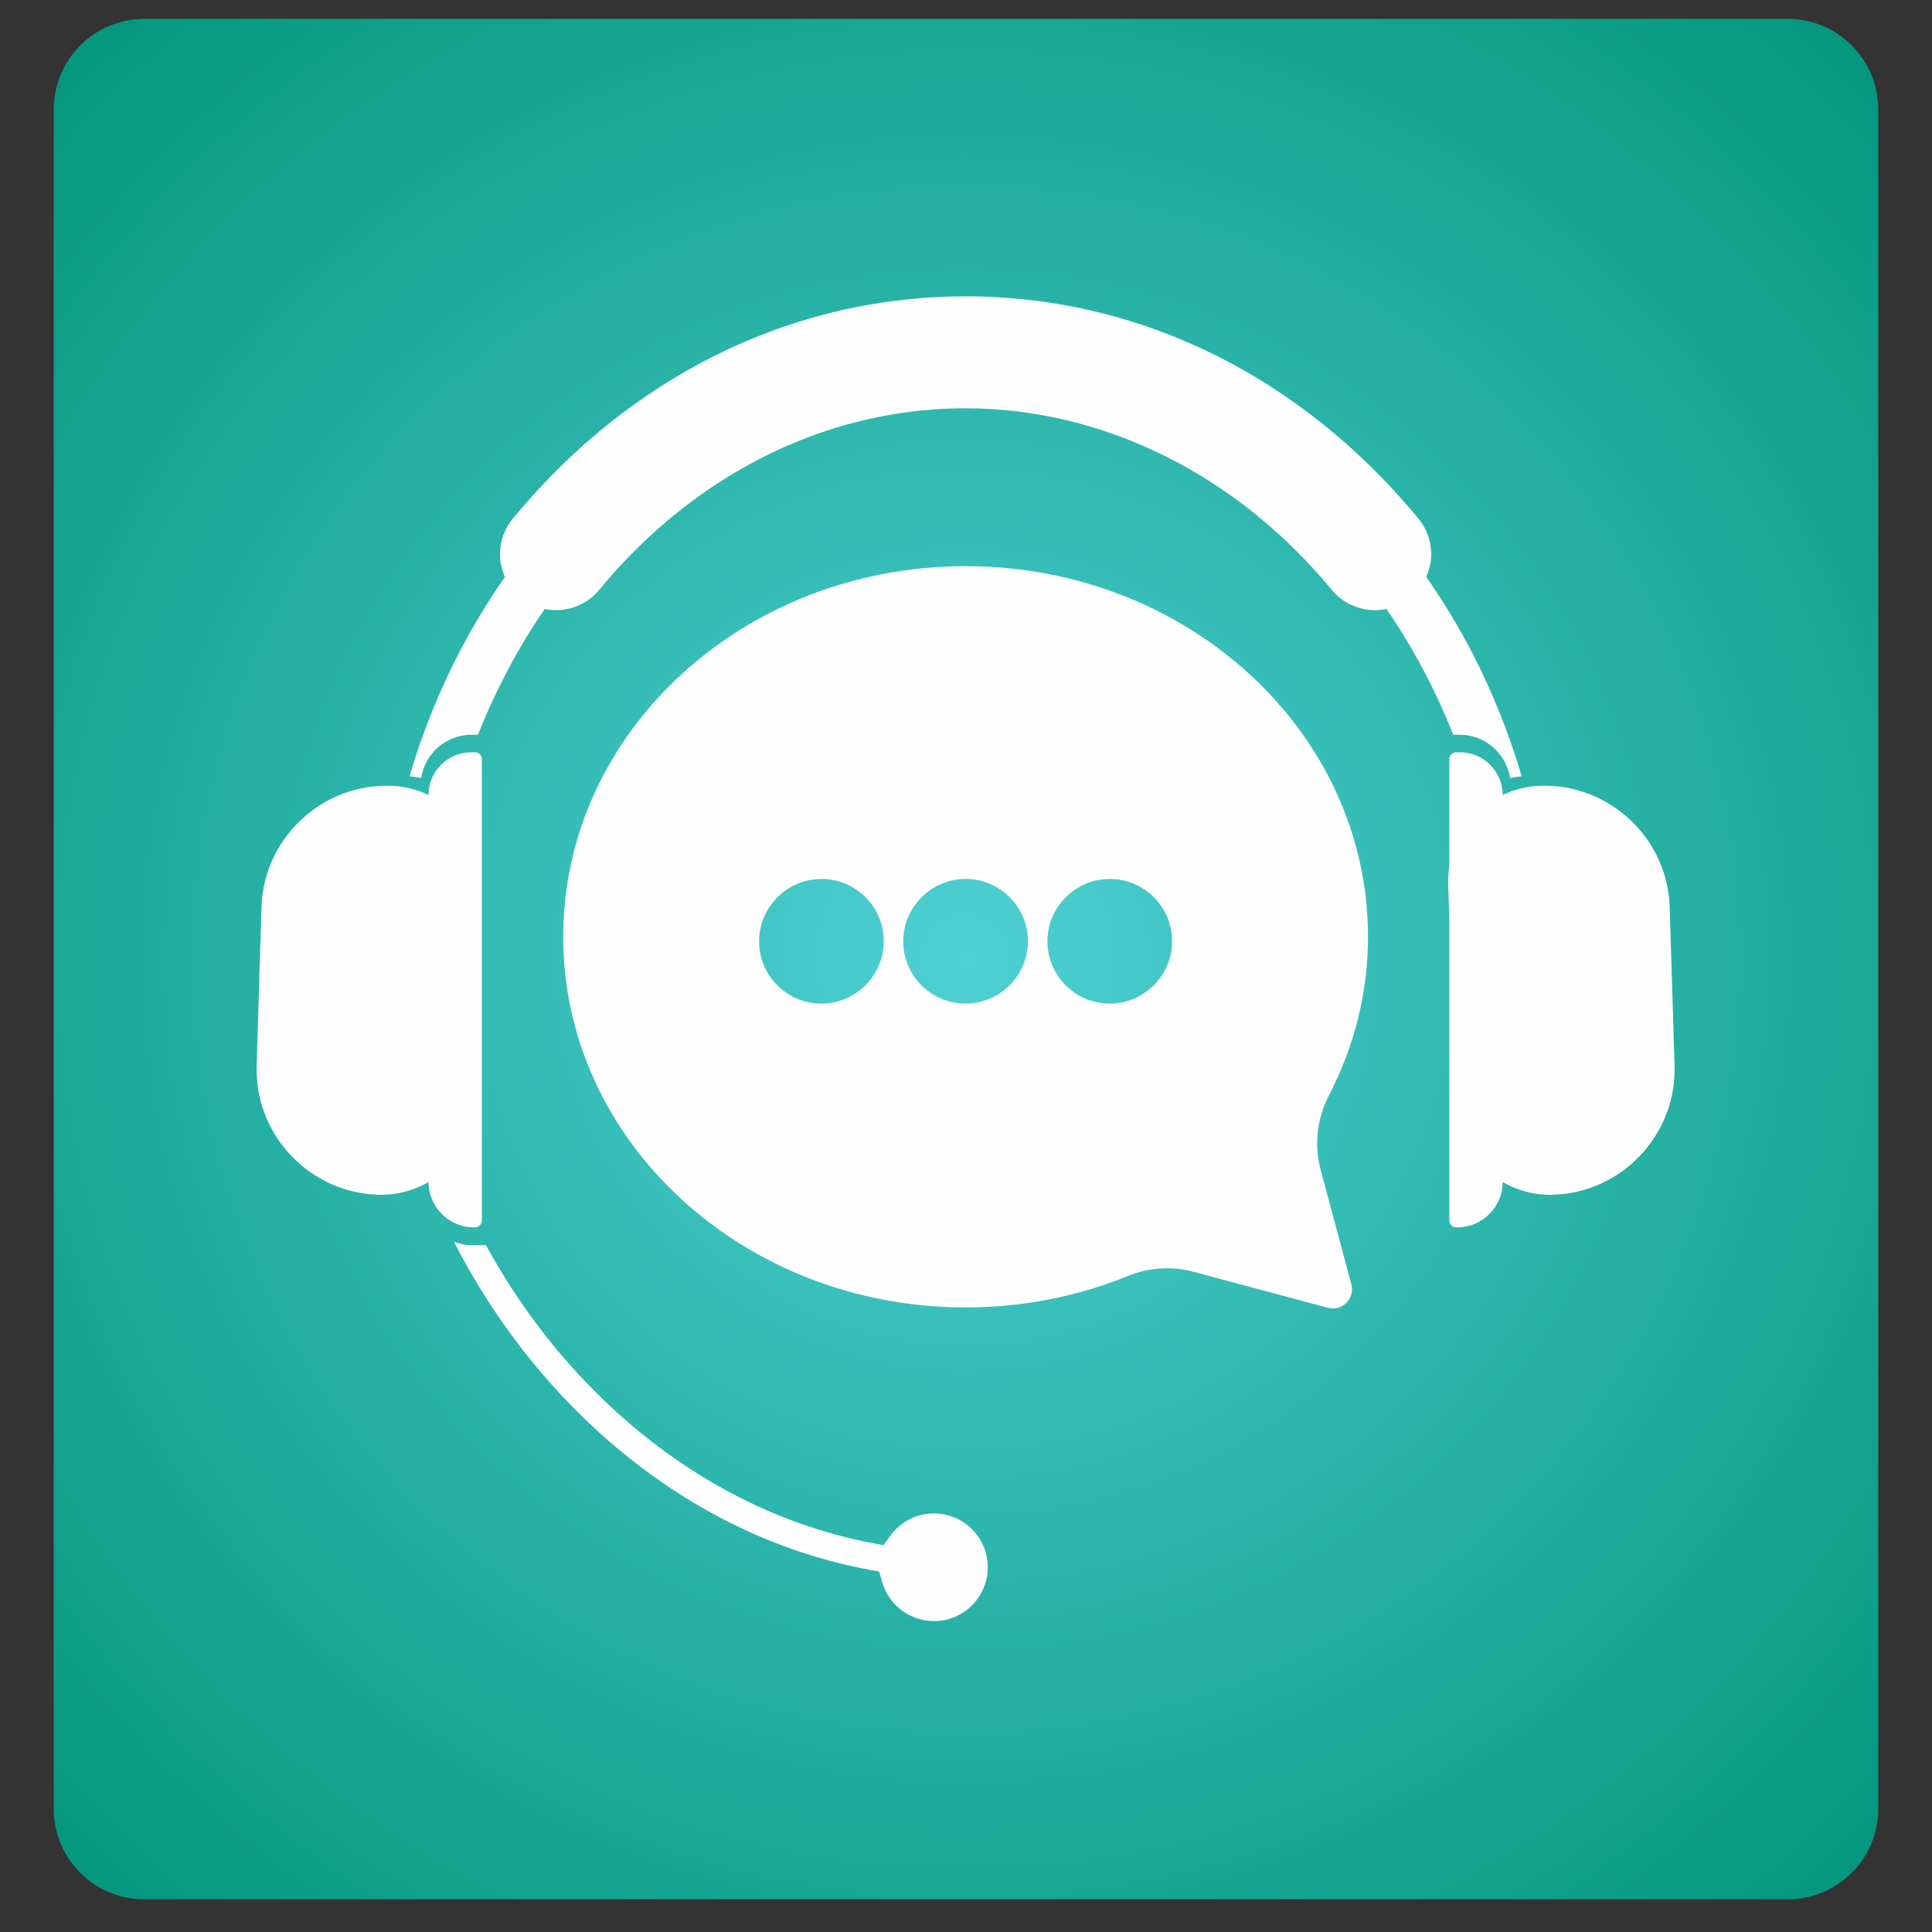 <svg xmlns="http://www.w3.org/2000/svg" xmlns:xlink="http://www.w3.org/1999/xlink" width="1024" zoomAndPan="magnify" viewBox="0 0 768 768" height="1024" preserveAspectRatio="xMidYMid meet" version="1.2"><rect x="0" y="0" width="768" height="768" fill="#333333" stroke="none"/><defs><clipPath id="e654494b35"><path d="M 21.367 7.5 L 746.633 7.5 L 746.633 755.004 L 21.367 755.004 Z M 21.367 7.5 "/></clipPath><clipPath id="271cea493c"><path d="M 57.367 7.5 L 710.633 7.5 C 730.516 7.5 746.633 23.617 746.633 43.5 L 746.633 719.016 C 746.633 738.898 730.516 755.016 710.633 755.016 L 57.367 755.016 C 37.484 755.016 21.367 738.898 21.367 719.016 L 21.367 43.5 C 21.367 23.617 37.484 7.5 57.367 7.5 Z M 57.367 7.5 "/></clipPath><radialGradient gradientTransform="matrix(1,0,0,1,21.366,7.488)" id="e74389d5ca" gradientUnits="userSpaceOnUse" r="520.768" cx="362.634" fx="362.634" cy="373.757" fy="373.757"><stop style="stop-color:#4fd0d4;stop-opacity:1;" offset="0"/><stop style="stop-color:#4ed0d3;stop-opacity:1;" offset="0.008"/><stop style="stop-color:#4ecfd3;stop-opacity:1;" offset="0.012"/><stop style="stop-color:#4ecfd2;stop-opacity:1;" offset="0.016"/><stop style="stop-color:#4dcfd2;stop-opacity:1;" offset="0.02"/><stop style="stop-color:#4dcfd2;stop-opacity:1;" offset="0.023"/><stop style="stop-color:#4dced1;stop-opacity:1;" offset="0.027"/><stop style="stop-color:#4dced1;stop-opacity:1;" offset="0.031"/><stop style="stop-color:#4cced1;stop-opacity:1;" offset="0.035"/><stop style="stop-color:#4cced0;stop-opacity:1;" offset="0.039"/><stop style="stop-color:#4ccdd0;stop-opacity:1;" offset="0.043"/><stop style="stop-color:#4bcdd0;stop-opacity:1;" offset="0.047"/><stop style="stop-color:#4bcdcf;stop-opacity:1;" offset="0.051"/><stop style="stop-color:#4bcdcf;stop-opacity:1;" offset="0.055"/><stop style="stop-color:#4acdcf;stop-opacity:1;" offset="0.059"/><stop style="stop-color:#4accce;stop-opacity:1;" offset="0.062"/><stop style="stop-color:#4accce;stop-opacity:1;" offset="0.066"/><stop style="stop-color:#4accce;stop-opacity:1;" offset="0.07"/><stop style="stop-color:#49cccd;stop-opacity:1;" offset="0.074"/><stop style="stop-color:#49cbcd;stop-opacity:1;" offset="0.078"/><stop style="stop-color:#49cbcd;stop-opacity:1;" offset="0.082"/><stop style="stop-color:#48cbcc;stop-opacity:1;" offset="0.086"/><stop style="stop-color:#48cbcc;stop-opacity:1;" offset="0.09"/><stop style="stop-color:#48cbcb;stop-opacity:1;" offset="0.094"/><stop style="stop-color:#47cacb;stop-opacity:1;" offset="0.098"/><stop style="stop-color:#47cacb;stop-opacity:1;" offset="0.102"/><stop style="stop-color:#47caca;stop-opacity:1;" offset="0.105"/><stop style="stop-color:#47caca;stop-opacity:1;" offset="0.109"/><stop style="stop-color:#46c9ca;stop-opacity:1;" offset="0.113"/><stop style="stop-color:#46c9c9;stop-opacity:1;" offset="0.117"/><stop style="stop-color:#46c9c9;stop-opacity:1;" offset="0.121"/><stop style="stop-color:#45c9c9;stop-opacity:1;" offset="0.125"/><stop style="stop-color:#45c8c8;stop-opacity:1;" offset="0.129"/><stop style="stop-color:#45c8c8;stop-opacity:1;" offset="0.133"/><stop style="stop-color:#45c8c8;stop-opacity:1;" offset="0.137"/><stop style="stop-color:#44c8c7;stop-opacity:1;" offset="0.141"/><stop style="stop-color:#44c8c7;stop-opacity:1;" offset="0.145"/><stop style="stop-color:#44c7c7;stop-opacity:1;" offset="0.148"/><stop style="stop-color:#43c7c6;stop-opacity:1;" offset="0.152"/><stop style="stop-color:#43c7c6;stop-opacity:1;" offset="0.156"/><stop style="stop-color:#43c7c6;stop-opacity:1;" offset="0.16"/><stop style="stop-color:#42c6c5;stop-opacity:1;" offset="0.164"/><stop style="stop-color:#42c6c5;stop-opacity:1;" offset="0.168"/><stop style="stop-color:#42c6c5;stop-opacity:1;" offset="0.172"/><stop style="stop-color:#42c6c4;stop-opacity:1;" offset="0.176"/><stop style="stop-color:#41c6c4;stop-opacity:1;" offset="0.18"/><stop style="stop-color:#41c5c4;stop-opacity:1;" offset="0.184"/><stop style="stop-color:#41c5c3;stop-opacity:1;" offset="0.188"/><stop style="stop-color:#40c5c3;stop-opacity:1;" offset="0.191"/><stop style="stop-color:#40c5c3;stop-opacity:1;" offset="0.195"/><stop style="stop-color:#40c4c2;stop-opacity:1;" offset="0.199"/><stop style="stop-color:#3fc4c2;stop-opacity:1;" offset="0.203"/><stop style="stop-color:#3fc4c2;stop-opacity:1;" offset="0.207"/><stop style="stop-color:#3fc4c1;stop-opacity:1;" offset="0.211"/><stop style="stop-color:#3fc3c1;stop-opacity:1;" offset="0.215"/><stop style="stop-color:#3ec3c0;stop-opacity:1;" offset="0.219"/><stop style="stop-color:#3ec3c0;stop-opacity:1;" offset="0.223"/><stop style="stop-color:#3ec3c0;stop-opacity:1;" offset="0.227"/><stop style="stop-color:#3dc3bf;stop-opacity:1;" offset="0.23"/><stop style="stop-color:#3dc2bf;stop-opacity:1;" offset="0.234"/><stop style="stop-color:#3dc2bf;stop-opacity:1;" offset="0.238"/><stop style="stop-color:#3cc2be;stop-opacity:1;" offset="0.242"/><stop style="stop-color:#3cc2be;stop-opacity:1;" offset="0.246"/><stop style="stop-color:#3cc1be;stop-opacity:1;" offset="0.25"/><stop style="stop-color:#3bc1bd;stop-opacity:1;" offset="0.254"/><stop style="stop-color:#3bc1bd;stop-opacity:1;" offset="0.262"/><stop style="stop-color:#3ac0bc;stop-opacity:1;" offset="0.27"/><stop style="stop-color:#3ac0bb;stop-opacity:1;" offset="0.277"/><stop style="stop-color:#39bfba;stop-opacity:1;" offset="0.285"/><stop style="stop-color:#38bfba;stop-opacity:1;" offset="0.293"/><stop style="stop-color:#38beb9;stop-opacity:1;" offset="0.301"/><stop style="stop-color:#37beb8;stop-opacity:1;" offset="0.309"/><stop style="stop-color:#37bdb8;stop-opacity:1;" offset="0.316"/><stop style="stop-color:#36bdb7;stop-opacity:1;" offset="0.324"/><stop style="stop-color:#36bdb6;stop-opacity:1;" offset="0.332"/><stop style="stop-color:#35bcb6;stop-opacity:1;" offset="0.34"/><stop style="stop-color:#34bcb5;stop-opacity:1;" offset="0.348"/><stop style="stop-color:#34bbb4;stop-opacity:1;" offset="0.355"/><stop style="stop-color:#33bbb4;stop-opacity:1;" offset="0.363"/><stop style="stop-color:#33bab3;stop-opacity:1;" offset="0.371"/><stop style="stop-color:#32bab2;stop-opacity:1;" offset="0.379"/><stop style="stop-color:#31b9b2;stop-opacity:1;" offset="0.387"/><stop style="stop-color:#31b9b1;stop-opacity:1;" offset="0.395"/><stop style="stop-color:#30b8b0;stop-opacity:1;" offset="0.402"/><stop style="stop-color:#30b8af;stop-opacity:1;" offset="0.41"/><stop style="stop-color:#2fb8af;stop-opacity:1;" offset="0.418"/><stop style="stop-color:#2eb7ae;stop-opacity:1;" offset="0.426"/><stop style="stop-color:#2eb7ad;stop-opacity:1;" offset="0.434"/><stop style="stop-color:#2db6ad;stop-opacity:1;" offset="0.441"/><stop style="stop-color:#2db6ac;stop-opacity:1;" offset="0.449"/><stop style="stop-color:#2cb5ab;stop-opacity:1;" offset="0.457"/><stop style="stop-color:#2bb5ab;stop-opacity:1;" offset="0.465"/><stop style="stop-color:#2bb4aa;stop-opacity:1;" offset="0.473"/><stop style="stop-color:#2ab4a9;stop-opacity:1;" offset="0.48"/><stop style="stop-color:#2ab3a9;stop-opacity:1;" offset="0.488"/><stop style="stop-color:#29b3a8;stop-opacity:1;" offset="0.496"/><stop style="stop-color:#29b3a7;stop-opacity:1;" offset="0.504"/><stop style="stop-color:#28b2a7;stop-opacity:1;" offset="0.508"/><stop style="stop-color:#28b2a7;stop-opacity:1;" offset="0.512"/><stop style="stop-color:#28b2a6;stop-opacity:1;" offset="0.516"/><stop style="stop-color:#27b2a6;stop-opacity:1;" offset="0.52"/><stop style="stop-color:#27b2a6;stop-opacity:1;" offset="0.523"/><stop style="stop-color:#27b1a5;stop-opacity:1;" offset="0.527"/><stop style="stop-color:#27b1a5;stop-opacity:1;" offset="0.531"/><stop style="stop-color:#26b1a5;stop-opacity:1;" offset="0.535"/><stop style="stop-color:#26b1a4;stop-opacity:1;" offset="0.539"/><stop style="stop-color:#26b0a4;stop-opacity:1;" offset="0.543"/><stop style="stop-color:#25b0a4;stop-opacity:1;" offset="0.547"/><stop style="stop-color:#25b0a3;stop-opacity:1;" offset="0.551"/><stop style="stop-color:#25b0a3;stop-opacity:1;" offset="0.555"/><stop style="stop-color:#24afa3;stop-opacity:1;" offset="0.559"/><stop style="stop-color:#24afa2;stop-opacity:1;" offset="0.562"/><stop style="stop-color:#24afa2;stop-opacity:1;" offset="0.566"/><stop style="stop-color:#24afa2;stop-opacity:1;" offset="0.57"/><stop style="stop-color:#23afa1;stop-opacity:1;" offset="0.574"/><stop style="stop-color:#23aea1;stop-opacity:1;" offset="0.578"/><stop style="stop-color:#23aea1;stop-opacity:1;" offset="0.582"/><stop style="stop-color:#22aea0;stop-opacity:1;" offset="0.586"/><stop style="stop-color:#22aea0;stop-opacity:1;" offset="0.59"/><stop style="stop-color:#22ad9f;stop-opacity:1;" offset="0.594"/><stop style="stop-color:#21ad9f;stop-opacity:1;" offset="0.598"/><stop style="stop-color:#21ad9f;stop-opacity:1;" offset="0.602"/><stop style="stop-color:#21ad9e;stop-opacity:1;" offset="0.605"/><stop style="stop-color:#21ad9e;stop-opacity:1;" offset="0.609"/><stop style="stop-color:#20ac9e;stop-opacity:1;" offset="0.613"/><stop style="stop-color:#20ac9d;stop-opacity:1;" offset="0.617"/><stop style="stop-color:#20ac9d;stop-opacity:1;" offset="0.621"/><stop style="stop-color:#1fac9d;stop-opacity:1;" offset="0.625"/><stop style="stop-color:#1fab9c;stop-opacity:1;" offset="0.629"/><stop style="stop-color:#1eab9c;stop-opacity:1;" offset="0.637"/><stop style="stop-color:#1eaa9b;stop-opacity:1;" offset="0.645"/><stop style="stop-color:#1daa9a;stop-opacity:1;" offset="0.652"/><stop style="stop-color:#1da999;stop-opacity:1;" offset="0.66"/><stop style="stop-color:#1ca999;stop-opacity:1;" offset="0.668"/><stop style="stop-color:#1ba998;stop-opacity:1;" offset="0.676"/><stop style="stop-color:#1ba897;stop-opacity:1;" offset="0.684"/><stop style="stop-color:#1aa897;stop-opacity:1;" offset="0.691"/><stop style="stop-color:#1aa796;stop-opacity:1;" offset="0.699"/><stop style="stop-color:#19a795;stop-opacity:1;" offset="0.707"/><stop style="stop-color:#18a695;stop-opacity:1;" offset="0.715"/><stop style="stop-color:#18a694;stop-opacity:1;" offset="0.723"/><stop style="stop-color:#17a593;stop-opacity:1;" offset="0.73"/><stop style="stop-color:#17a593;stop-opacity:1;" offset="0.738"/><stop style="stop-color:#16a492;stop-opacity:1;" offset="0.746"/><stop style="stop-color:#16a491;stop-opacity:1;" offset="0.754"/><stop style="stop-color:#15a491;stop-opacity:1;" offset="0.758"/><stop style="stop-color:#15a491;stop-opacity:1;" offset="0.762"/><stop style="stop-color:#15a390;stop-opacity:1;" offset="0.766"/><stop style="stop-color:#14a390;stop-opacity:1;" offset="0.77"/><stop style="stop-color:#14a390;stop-opacity:1;" offset="0.773"/><stop style="stop-color:#14a38f;stop-opacity:1;" offset="0.777"/><stop style="stop-color:#14a38f;stop-opacity:1;" offset="0.781"/><stop style="stop-color:#13a28f;stop-opacity:1;" offset="0.785"/><stop style="stop-color:#13a28e;stop-opacity:1;" offset="0.789"/><stop style="stop-color:#13a28e;stop-opacity:1;" offset="0.793"/><stop style="stop-color:#12a28e;stop-opacity:1;" offset="0.797"/><stop style="stop-color:#12a18d;stop-opacity:1;" offset="0.801"/><stop style="stop-color:#12a18d;stop-opacity:1;" offset="0.805"/><stop style="stop-color:#11a18d;stop-opacity:1;" offset="0.809"/><stop style="stop-color:#11a18c;stop-opacity:1;" offset="0.812"/><stop style="stop-color:#11a08c;stop-opacity:1;" offset="0.816"/><stop style="stop-color:#10a08b;stop-opacity:1;" offset="0.824"/><stop style="stop-color:#109f8a;stop-opacity:1;" offset="0.832"/><stop style="stop-color:#0f9f8a;stop-opacity:1;" offset="0.84"/><stop style="stop-color:#0e9f89;stop-opacity:1;" offset="0.848"/><stop style="stop-color:#0e9e88;stop-opacity:1;" offset="0.855"/><stop style="stop-color:#0d9e88;stop-opacity:1;" offset="0.863"/><stop style="stop-color:#0d9d87;stop-opacity:1;" offset="0.871"/><stop style="stop-color:#0c9d86;stop-opacity:1;" offset="0.879"/><stop style="stop-color:#0c9d86;stop-opacity:1;" offset="0.883"/><stop style="stop-color:#0c9c86;stop-opacity:1;" offset="0.887"/><stop style="stop-color:#0b9c85;stop-opacity:1;" offset="0.891"/><stop style="stop-color:#0b9c85;stop-opacity:1;" offset="0.895"/><stop style="stop-color:#0b9c85;stop-opacity:1;" offset="0.898"/><stop style="stop-color:#0a9c84;stop-opacity:1;" offset="0.902"/><stop style="stop-color:#0a9b84;stop-opacity:1;" offset="0.906"/><stop style="stop-color:#0a9b83;stop-opacity:1;" offset="0.91"/><stop style="stop-color:#099a83;stop-opacity:1;" offset="0.918"/><stop style="stop-color:#089a82;stop-opacity:1;" offset="0.926"/><stop style="stop-color:#089a81;stop-opacity:1;" offset="0.934"/><stop style="stop-color:#079981;stop-opacity:1;" offset="0.941"/><stop style="stop-color:#079981;stop-opacity:1;" offset="0.945"/><stop style="stop-color:#079980;stop-opacity:1;" offset="0.949"/><stop style="stop-color:#069980;stop-opacity:1;" offset="0.953"/><stop style="stop-color:#06987f;stop-opacity:1;" offset="0.957"/><stop style="stop-color:#05987f;stop-opacity:1;" offset="0.965"/><stop style="stop-color:#05977e;stop-opacity:1;" offset="0.973"/><stop style="stop-color:#05977e;stop-opacity:1;" offset="0.977"/><stop style="stop-color:#04977d;stop-opacity:1;" offset="0.98"/><stop style="stop-color:#04977d;stop-opacity:1;" offset="0.988"/><stop style="stop-color:#03967c;stop-opacity:1;" offset="0.992"/><stop style="stop-color:#03967c;stop-opacity:1;" offset="1"/></radialGradient><clipPath id="bc37327c49"><path d="M 162 117.793 L 605 117.793 L 605 310 L 162 310 Z M 162 117.793 "/></clipPath><clipPath id="48f2a1ae77"><path d="M 180.414 493.449 L 392.816 493.449 L 392.816 644.414 L 180.414 644.414 Z M 180.414 493.449 "/></clipPath><clipPath id="8d8c6f48d6"><path d="M 101.84 299 L 192 299 L 192 488 L 101.84 488 Z M 101.84 299 "/></clipPath><clipPath id="24501d0d39"><path d="M 575 299 L 665.84 299 L 665.84 488 L 575 488 Z M 575 299 "/></clipPath></defs><g id="79a8e0236f"><g clip-rule="nonzero" clip-path="url(#e654494b35)"><g clip-rule="nonzero" clip-path="url(#271cea493c)"><path style=" stroke:none;fill-rule:nonzero;fill:url(#e74389d5ca);" d="M 21.367 7.5 L 21.367 755.004 L 746.633 755.004 L 746.633 7.5 Z M 21.367 7.5 "/></g></g><g clip-rule="nonzero" clip-path="url(#bc37327c49)"><path style=" stroke:none;fill-rule:nonzero;fill:#fefefe;fill-opacity:1;" d="M 577.68 292.066 L 580.215 292.066 C 590.363 292.066 598.793 299.559 600.27 309.297 C 601.793 308.992 603.336 308.75 604.887 308.574 C 599.824 291.402 593.172 274.844 585.059 259.215 C 579.66 248.824 573.609 238.836 566.961 229.332 C 570.434 221.582 569.266 212.75 563.852 206.184 C 561.984 203.91 560.055 201.648 558.121 199.449 C 511.742 146.789 449.848 117.789 383.836 117.789 C 317.828 117.789 255.938 146.789 209.562 199.449 C 207.629 201.648 205.699 203.91 203.832 206.176 C 198.418 212.746 197.25 221.578 200.719 229.332 C 194.07 238.836 188.016 248.824 182.617 259.215 C 174.5 274.844 167.852 291.398 162.781 308.57 C 164.34 308.75 165.887 308.988 167.414 309.297 C 168.891 299.559 177.32 292.066 187.465 292.066 L 190 292.066 C 197.137 274.066 206.07 257.316 216.527 242.086 C 217.996 242.383 219.508 242.543 221.055 242.543 C 227.73 242.543 234.004 239.574 238.266 234.395 C 262.117 205.438 292.207 183.98 325.277 172.344 C 344.168 165.68 363.867 162.305 383.836 162.305 C 438.496 162.305 491.555 188.605 529.398 234.465 C 533.641 239.598 539.891 242.543 546.551 242.543 L 546.625 242.543 C 548.172 242.543 549.684 242.383 551.148 242.086 C 561.562 257.258 570.508 273.988 577.68 292.066 "/></g><g clip-rule="nonzero" clip-path="url(#48f2a1ae77)"><path style=" stroke:none;fill-rule:nonzero;fill:#fefefe;fill-opacity:1;" d="M 389.949 612.594 L 389.941 612.582 C 386.172 605.812 379.012 601.609 371.254 601.609 C 364.371 601.609 357.867 604.953 353.855 610.559 L 351.227 614.234 L 346.789 613.395 C 307.949 606.031 271.098 586.453 240.215 556.773 C 221.66 538.961 205.848 518.184 193.176 494.973 L 187.465 494.973 C 184.973 494.973 182.594 494.473 180.426 493.559 C 185.164 502.816 190.395 511.758 196.074 520.309 C 206.781 536.434 219.156 551.281 232.852 564.441 C 249.176 580.117 267.094 593.156 286.109 603.188 C 304.953 613.133 324.832 620.105 345.199 623.922 L 349.496 624.723 L 350.695 628.926 C 353.305 638.047 361.758 644.414 371.254 644.414 C 379.965 644.414 387.73 639.215 391.039 631.168 C 392.113 628.562 392.66 625.824 392.66 623.012 C 392.66 619.355 391.723 615.758 389.953 612.605 L 389.949 612.594 "/></g><g clip-rule="nonzero" clip-path="url(#8d8c6f48d6)"><path style=" stroke:none;fill-rule:nonzero;fill:#fefefe;fill-opacity:1;" d="M 188.832 487.887 C 190.328 487.887 191.555 486.664 191.555 485.168 L 191.555 301.762 C 191.555 300.266 190.328 299.039 188.828 299.039 L 187.316 299.039 C 177.98 299.039 170.34 306.68 170.34 316.016 C 165.754 313.824 160.66 312.527 155.277 312.363 C 154.766 312.344 154.258 312.336 153.75 312.336 C 152.305 312.336 150.867 312.398 149.449 312.527 C 128.277 314.363 110.621 329.637 105.453 349.91 C 104.57 353.363 104.051 356.961 103.938 360.66 L 102.012 423.586 C 101.992 424.23 101.988 424.867 101.992 425.508 C 102.195 452.055 123.551 474.113 150.312 474.93 C 150.695 474.941 151.082 474.945 151.465 474.945 C 154.062 474.945 156.602 474.684 159.059 474.176 C 163.078 473.348 166.875 471.879 170.34 469.875 C 170.34 479.781 178.445 487.887 188.352 487.887 L 188.832 487.887 "/></g><g clip-rule="nonzero" clip-path="url(#24501d0d39)"><path style=" stroke:none;fill-rule:nonzero;fill:#fefefe;fill-opacity:1;" d="M 665.668 423.586 L 663.738 360.66 C 663.629 356.965 663.109 353.363 662.227 349.91 C 657.059 329.633 639.395 314.359 618.219 312.523 C 616.805 312.402 615.371 312.34 613.93 312.34 C 613.422 312.34 612.914 312.348 612.402 312.363 C 607.02 312.531 601.922 313.828 597.34 316.016 C 597.34 306.68 589.699 299.039 580.367 299.039 L 578.848 299.039 C 577.352 299.039 576.129 300.266 576.129 301.766 L 576.129 344.32 C 575.762 346.625 575.602 348.992 575.672 351.41 L 576.129 366.199 L 576.129 485.168 C 576.129 486.664 577.352 487.887 578.844 487.887 L 579.328 487.887 C 589.234 487.887 597.34 479.781 597.34 469.875 C 598.129 470.332 598.926 470.754 599.742 471.152 C 604.742 473.582 610.336 474.949 616.219 474.949 C 616.598 474.949 616.988 474.941 617.375 474.93 C 644.129 474.117 665.484 452.059 665.688 425.508 C 665.691 424.871 665.688 424.234 665.668 423.586 "/></g><path style=" stroke:none;fill-rule:nonzero;fill:#fefefe;fill-opacity:1;" d="M 465.891 375.457 C 465.254 388.047 455.023 398.277 442.434 398.914 C 427.73 399.66 415.652 387.582 416.395 372.883 C 417.031 360.293 427.262 350.059 439.852 349.422 C 454.559 348.676 466.633 360.754 465.891 375.457 Z M 408.586 375.457 C 407.945 388.047 397.719 398.277 385.129 398.914 C 370.426 399.66 358.348 387.582 359.094 372.879 C 359.73 360.289 369.961 350.059 382.551 349.422 C 397.254 348.676 409.332 360.754 408.586 375.457 Z M 351.281 375.457 C 350.645 388.047 340.414 398.277 327.824 398.914 C 313.121 399.66 301.043 387.582 301.789 372.879 C 302.426 360.289 312.656 350.059 325.246 349.422 C 339.949 348.676 352.027 360.754 351.281 375.457 Z M 543.801 372.387 C 543.801 291.02 472.184 225.059 383.84 225.059 C 295.496 225.059 223.879 291.02 223.879 372.387 C 223.879 453.758 295.496 519.719 383.84 519.719 C 406.855 519.719 428.73 515.234 448.504 507.172 C 456.734 503.812 465.844 503.25 474.43 505.551 L 527.844 519.859 C 533.508 521.379 538.691 516.195 537.172 510.531 L 524.969 464.984 C 522.312 455.074 523.543 444.555 528.266 435.449 C 538.172 416.332 543.801 394.988 543.801 372.387 "/></g></svg>